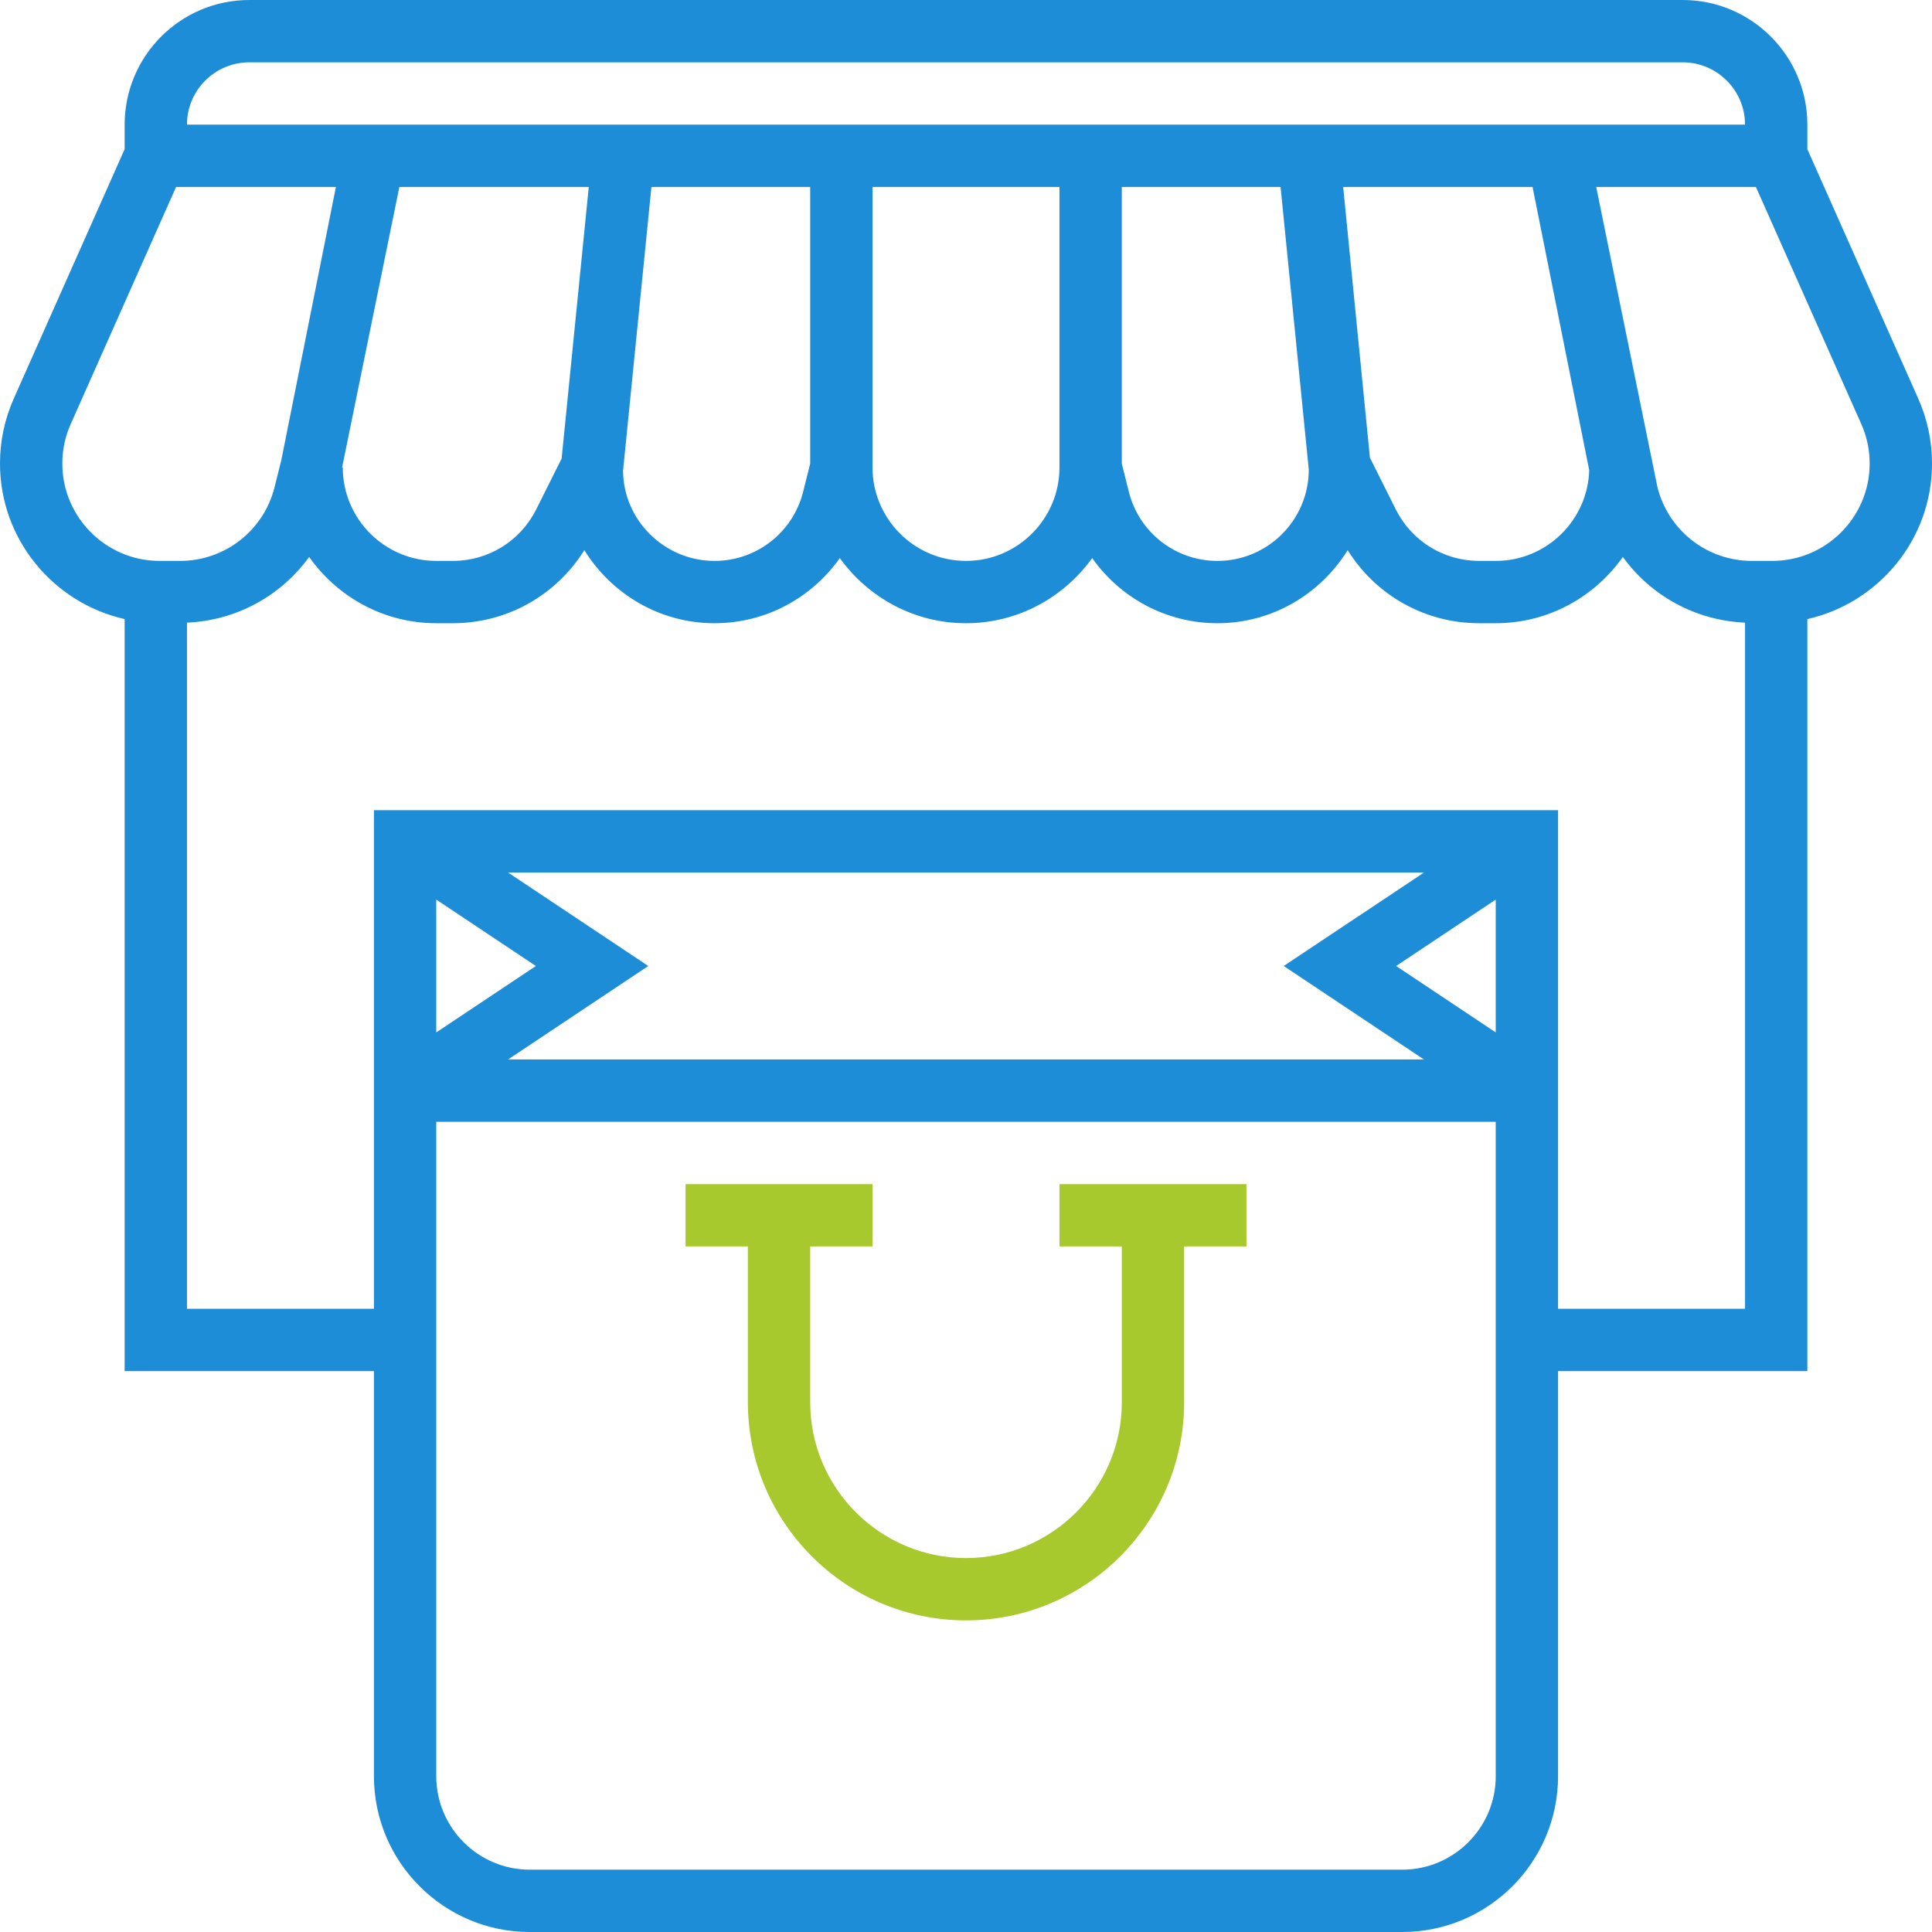 <svg width="200" height="200" viewBox="0 0 200 200" fill="none" xmlns="http://www.w3.org/2000/svg">
<g clip-path="url(#clip0_5003_236)">
<path d="M200 47.984C200 45.654 199.523 43.397 198.578 41.268L187.097 15.442V12.903C187.097 5.787 181.31 0 174.194 0H25.806C18.69 0 12.903 5.787 12.903 12.903V15.442L1.422 41.271C0.477 43.4 0 45.657 0 47.984C0 55.848 5.532 62.423 12.903 64.085V141.935H38.71V183.871C38.71 192.764 45.946 200 54.839 200H145.161C154.054 200 161.29 192.764 161.29 183.871V141.935H187.097V64.088C194.468 62.423 200 55.852 200 47.984ZM25.806 6.452H174.194C177.752 6.452 180.645 9.345 180.645 12.903H19.355C19.355 9.345 22.248 6.452 25.806 6.452ZM135.484 48.609C135.484 53.826 131.245 58.065 126.029 58.065C121.681 58.065 117.909 55.119 116.855 50.903L116.129 47.993V19.355H132.565L135.484 48.609ZM83.871 47.993L83.142 50.899C82.086 55.119 78.316 58.065 73.972 58.065C68.758 58.065 64.516 53.826 64.5 48.71L67.435 19.355H83.871V47.993ZM58.139 47.474L55.519 52.715C53.868 56.017 50.554 58.065 46.864 58.065H45.161C39.826 58.065 35.484 53.722 35.484 48.387H35.416L41.342 19.355H60.949L58.139 47.474ZM90.323 19.355H109.677V48.387C109.677 53.722 105.335 58.065 100 58.065C94.665 58.065 90.323 53.722 90.323 48.387V19.355ZM141.813 47.381L139.045 19.355H158.649L164.516 48.683C164.355 53.884 160.074 58.065 154.839 58.065H153.136C149.446 58.065 146.132 56.017 144.481 52.715L141.813 47.381ZM6.452 47.984C6.452 46.565 6.745 45.187 7.323 43.89L18.226 19.355H34.773L29.128 47.606L28.423 50.428C27.3 54.925 23.277 58.065 18.641 58.065H16.532C10.974 58.065 6.452 53.542 6.452 47.984ZM154.839 106.877L144.527 100L154.839 93.123V106.877ZM132.893 100L147.409 109.677H52.591L67.107 100L52.591 90.323H147.414L132.893 100ZM45.161 93.123L55.474 100L45.161 106.877V93.123ZM145.161 193.548H54.839C49.504 193.548 45.161 189.206 45.161 183.871V116.129H154.839V183.871C154.839 189.206 150.496 193.548 145.161 193.548ZM161.29 135.484V83.871H38.71V135.484H19.355V64.455C24.504 64.233 29.1 61.665 32.003 57.655C34.926 61.79 39.722 64.516 45.161 64.516H46.864C52.481 64.516 57.554 61.642 60.49 56.954C63.3 61.475 68.268 64.516 73.972 64.516C79.264 64.516 84.025 61.897 86.936 57.772C89.867 61.839 94.616 64.516 100 64.516C105.384 64.516 110.133 61.839 113.064 57.772C115.978 61.897 120.736 64.516 126.029 64.516C131.729 64.516 136.7 61.475 139.51 56.954C142.446 61.642 147.519 64.516 153.136 64.516H154.839C160.278 64.516 165.074 61.793 167.997 57.655C170.897 61.665 175.496 64.233 180.645 64.455V135.484H161.29ZM183.468 58.065H181.359C176.723 58.065 172.7 54.925 171.577 50.428L165.239 19.355H181.771L192.677 43.89C193.255 45.187 193.548 46.565 193.548 47.984C193.548 53.542 189.026 58.065 183.468 58.065Z" fill="#1D8DD8"/>
<path d="M109.678 129.032H116.13V145.161C116.13 154.054 108.894 161.29 100.001 161.29C91.108 161.29 83.872 154.054 83.872 145.161V129.032H90.324V122.581H70.969V129.032H77.42V145.161C77.42 157.609 87.553 167.742 100.001 167.742C112.449 167.742 122.582 157.609 122.582 145.161V129.032H129.033V122.581H109.678V129.032Z" fill="#A7C92D"/>
</g>
<defs>
<clipPath id="clip0_5003_236">
<rect width="200" height="200" fill="white"/>
</clipPath>
</defs>
</svg>
